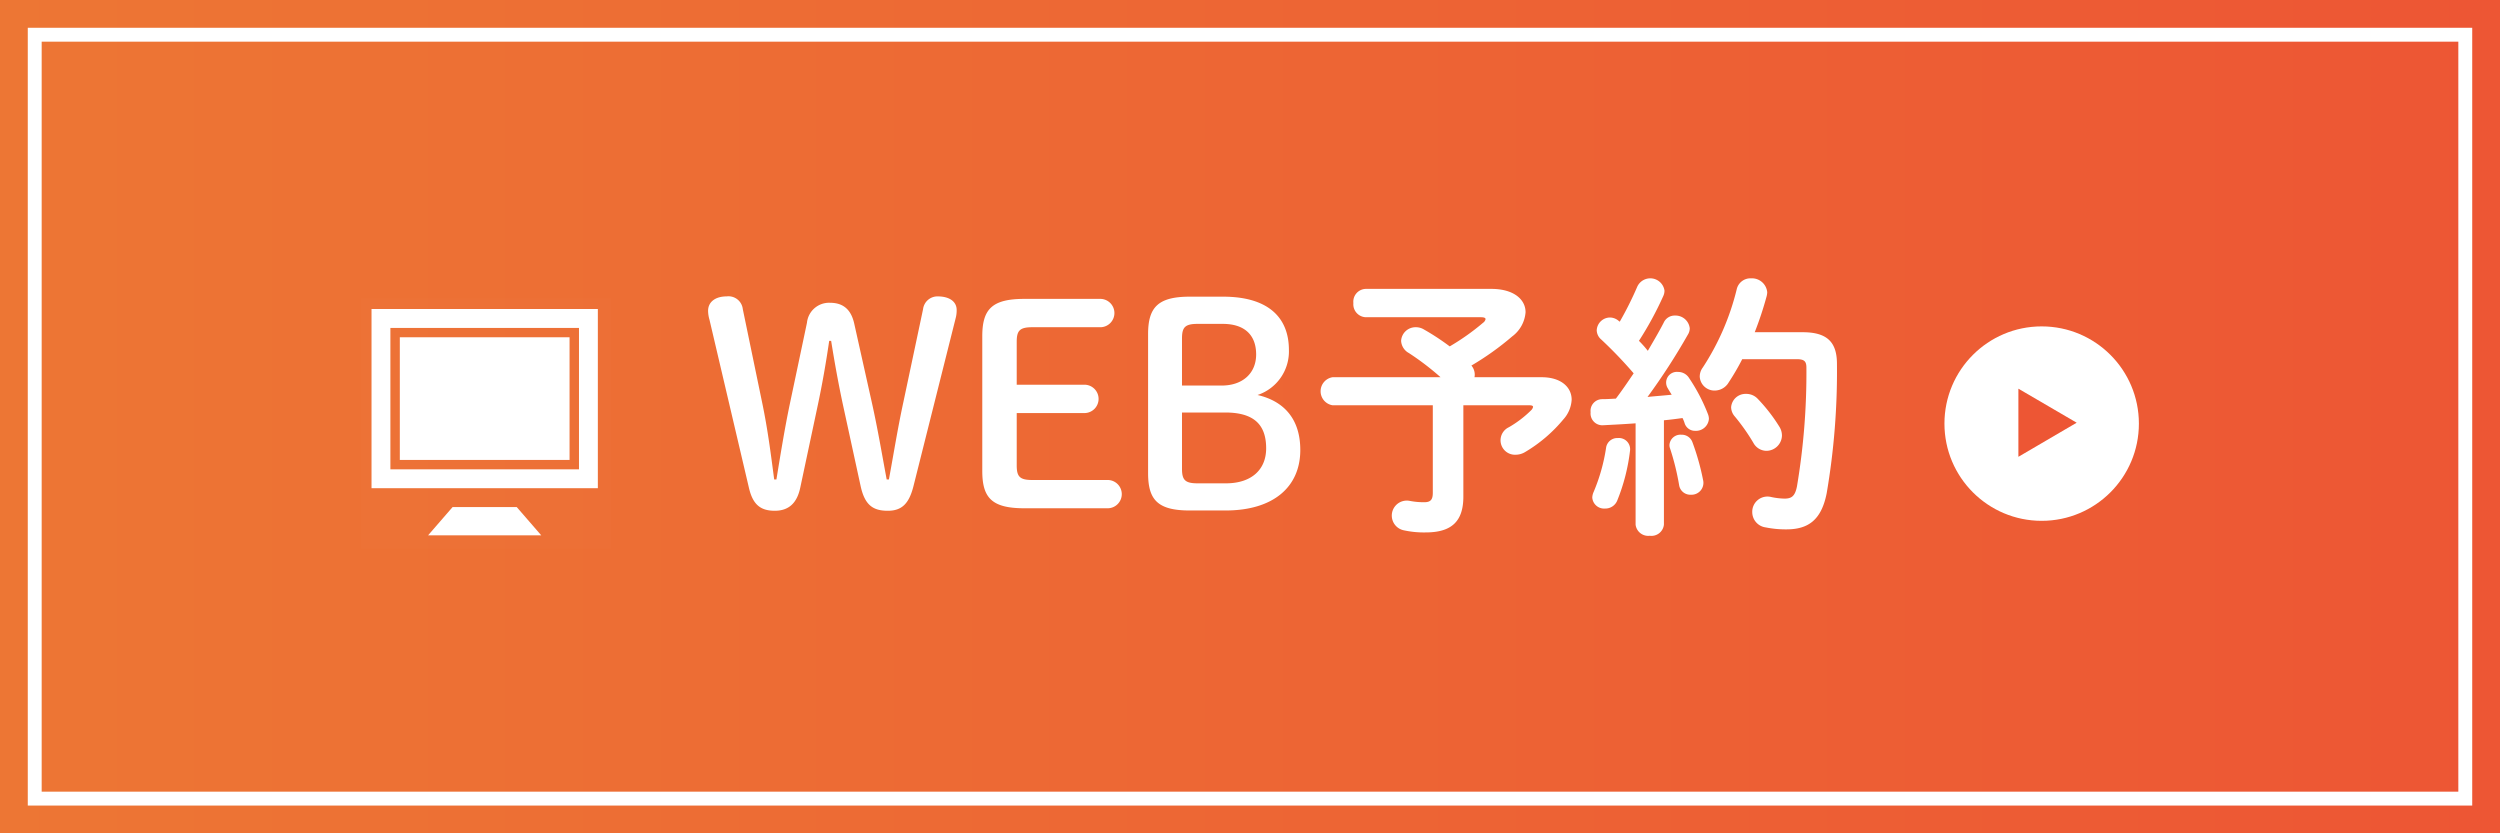 <svg id="fix_web.svg" xmlns="http://www.w3.org/2000/svg" xmlns:xlink="http://www.w3.org/1999/xlink" width="360" height="120" viewBox="0 0 360 120">
  <rect x="0" y="0" width="360" height="120" fill="#333333" stroke="none"/>
  <defs>
    <style>
      .cls-1 {
        fill: url(#linear-gradient);
      }

      .cls-2 {
        fill: none;
        stroke: #fff;
        stroke-width: 2px;
      }

      .cls-3, .cls-5, .cls-6 {
        fill: #fff;
      }

      .cls-4 {
        fill: #ed5634;
      }

      .cls-4, .cls-6 {
        fill-rule: evenodd;
      }

      .cls-5 {
        opacity: 0.01;
      }
    </style>
    <linearGradient id="linear-gradient" y1="60" x2="360" y2="60" gradientUnits="userSpaceOnUse">
      <stop offset="0" stop-color="#ed7634"/>
      <stop offset="0.995" stop-color="#ed5634"/>
      <stop offset="1" stop-color="#ed5634"/>
    </linearGradient>
  </defs>
  <rect id="bg" class="cls-1" width="360" height="120"/>
  <rect id="border" class="cls-2" x="5" y="5" width="350" height="110"/>
  <g id="txt">
    <g id="arw_150_" data-name="arw_150%">
      <circle id="楕円形_8" data-name="楕円形 8" class="cls-3" cx="294" cy="61" r="14"/>
      <path id="シェイプ_1307" data-name="シェイプ 1307" class="cls-4" d="M415.04,2152.87l-8.392,4.91v-9.81Z" transform="translate(-116 -2092)"/>
    </g>
    <g id="icn_web">
      <rect id="長方形_818" data-name="長方形 818" class="cls-5" x="52" y="43" width="36" height="36"/>
      <path id="シェイプ_713" data-name="シェイプ 713" class="cls-6" d="M169.5,2136.5v25.8h32.59v-25.8H169.5Zm29.874,23.08H172.216v-20.36h27.158v20.36Zm-8.961,5.44,3.529,4.07h-16.3l3.529-4.07h9.237Zm7.6-6.79H173.574v-17.66h24.442v17.66Z" transform="translate(-116 -2092)"/>
    </g>
    <path id="WEB予約" class="cls-6" d="M233.725,2150.52c0.679-3.16,1.239-6.4,1.679-9.44h0.28c0.48,3,1,5.92,1.68,9.12l2.559,11.76c0.6,2.79,1.8,3.59,3.919,3.59,2,0,3.039-1,3.679-3.47l6.079-24.2a4.4,4.4,0,0,0,.16-1.24c0-1.16-.96-1.96-2.76-1.96a2.091,2.091,0,0,0-2.079,1.84l-2.839,13.4c-0.84,3.88-1.4,7.48-2.08,11.12h-0.32c-0.68-3.64-1.28-7.24-2.119-11L239,2138.56c-0.44-1.92-1.519-2.96-3.479-2.96a3.2,3.2,0,0,0-3.319,2.88l-2.439,11.56c-0.76,3.6-1.36,7.36-1.96,11h-0.32c-0.48-3.64-.92-7.16-1.719-11l-2.8-13.52a2.075,2.075,0,0,0-2.319-1.84c-1.64,0-2.68.8-2.68,2.08a4.74,4.74,0,0,0,.2,1.28l5.679,24.2c0.56,2.43,1.68,3.31,3.719,3.31,1.96,0,3.2-1.04,3.679-3.35Zm30.921,10.6c-1.84,0-2.239-.52-2.239-2.12v-7.52h9.837a2.042,2.042,0,0,0,0-4.08h-9.837v-6.16c0-1.6.4-2.12,2.239-2.12h9.878a2.042,2.042,0,0,0,0-4.08H263.486c-4.719,0-6.038,1.56-6.038,5.4v19.36c0,3.84,1.319,5.39,6.038,5.39h12.077a2.036,2.036,0,0,0,0-4.07H264.646Zm27.839,4.39c6.838,0,10.757-3.36,10.757-8.71,0-4.48-2.359-7.04-6.158-7.92a6.607,6.607,0,0,0,4.519-6.48c0-4.8-3.119-7.68-9.478-7.68h-4.8c-4.6,0-6,1.56-6,5.4v20c0,3.84,1.359,5.39,6,5.39h5.159Zm-6.278-17.99v-6.76c0-1.6.4-2.12,2.239-2.12h3.639c3.039,0,4.8,1.52,4.8,4.4,0,2.72-1.96,4.48-4.959,4.48h-5.718Zm2.239,14.08c-1.84,0-2.239-.52-2.239-2.12v-8.08h6.2c4,0,5.919,1.6,5.919,5.16,0,3.04-2.08,5.04-5.8,5.04h-4.079Zm24.2-28a1.845,1.845,0,0,0-1.76,2.04,1.867,1.867,0,0,0,1.76,2.04H329.2c0.48,0,.72.08,0.72,0.28a0.86,0.86,0,0,1-.36.52,33.564,33.564,0,0,1-4.8,3.4,34.756,34.756,0,0,0-3.719-2.44,2.22,2.22,0,0,0-1.16-.32,2.08,2.08,0,0,0-2.12,1.96,2.125,2.125,0,0,0,1.12,1.76,38.484,38.484,0,0,1,4.559,3.48H307.888a2.046,2.046,0,0,0,0,4.04h14.436v12.6c0,1-.32,1.36-1.24,1.36a10.412,10.412,0,0,1-2.119-.2,2.161,2.161,0,0,0-.88,4.23,13.565,13.565,0,0,0,3.2.32c3.76,0,5.439-1.6,5.439-5.16v-13.15H336.2c0.4,0,.56.08,0.56,0.24a0.952,0.952,0,0,1-.24.44,15.628,15.628,0,0,1-3.24,2.48,2.079,2.079,0,0,0,1,3.96,2.642,2.642,0,0,0,1.36-.4,21.115,21.115,0,0,0,5.479-4.68,4.589,4.589,0,0,0,1.2-2.84c0-1.8-1.519-3.24-4.319-3.24h-9.677a1.641,1.641,0,0,0,.04-0.44,2.023,2.023,0,0,0-.48-1.24,40.311,40.311,0,0,0,5.878-4.2,4.779,4.779,0,0,0,1.92-3.48c0-1.88-1.76-3.36-4.919-3.36H312.647Zm38.88,33.95a1.827,1.827,0,0,0,2.039,1.6,1.805,1.805,0,0,0,2.04-1.6v-15.03c0.879-.08,1.8-0.2,2.679-0.32a4.767,4.767,0,0,1,.32.8,1.565,1.565,0,0,0,1.52,1.04,1.867,1.867,0,0,0,1.959-1.72,1.989,1.989,0,0,0-.12-0.64,26.285,26.285,0,0,0-2.759-5.28,1.84,1.84,0,0,0-1.56-.84,1.543,1.543,0,0,0-1.479,2.36c0.159,0.28.359,0.6,0.559,0.92-1.159.12-2.319,0.2-3.479,0.32a92.034,92.034,0,0,0,5.8-8.96,1.74,1.74,0,0,0,.28-0.92,2.064,2.064,0,0,0-2.12-1.84,1.729,1.729,0,0,0-1.639,1.04c-0.64,1.24-1.44,2.6-2.28,4.04a15.04,15.04,0,0,0-1.279-1.44,48.3,48.3,0,0,0,3.519-6.48,1.855,1.855,0,0,0,.16-0.76,2.066,2.066,0,0,0-3.919-.56,49.323,49.323,0,0,1-2.52,5.04l-0.12-.08a1.96,1.96,0,0,0-1.279-.52,1.933,1.933,0,0,0-1.92,1.84,1.8,1.8,0,0,0,.64,1.32,61.594,61.594,0,0,1,4.679,4.88c-0.84,1.24-1.68,2.48-2.56,3.64-0.679.04-1.359,0.08-2,.08a1.683,1.683,0,0,0-1.64,1.88,1.7,1.7,0,0,0,1.72,1.88c1.519-.08,3.119-0.16,4.759-0.28v14.59Zm17.155-27.71a49.431,49.431,0,0,0,1.72-5.2,2.7,2.7,0,0,0,.08-0.56,2.214,2.214,0,0,0-2.319-2,2.032,2.032,0,0,0-2.08,1.6,36.15,36.15,0,0,1-4.879,11.24,2.177,2.177,0,0,0-.44,1.32,2.121,2.121,0,0,0,2.16,2,2.341,2.341,0,0,0,2-1.16,35.062,35.062,0,0,0,1.96-3.36h7.8c1.12,0,1.44.28,1.44,1.24a98.56,98.56,0,0,1-1.36,17.08c-0.28,1.4-.76,1.76-1.8,1.76a10.067,10.067,0,0,1-2-.25,2.19,2.19,0,0,0-2.639,2.2,2.231,2.231,0,0,0,1.959,2.2,14.559,14.559,0,0,0,2.959.28c3.16,0,5.039-1.36,5.8-5.2a104.128,104.128,0,0,0,1.48-18.63c0-3.08-1.36-4.56-4.919-4.56h-6.919Zm-8.957,15.88a1.632,1.632,0,0,0-1.6-1.12,1.584,1.584,0,0,0-1.72,1.44,1.271,1.271,0,0,0,.08.52,36.205,36.205,0,0,1,1.32,5.36,1.63,1.63,0,0,0,1.68,1.32,1.713,1.713,0,0,0,1.759-2.12A34.9,34.9,0,0,0,359.725,2155.72Zm-12.437.68a26.255,26.255,0,0,1-1.8,6.43,2.229,2.229,0,0,0-.2.81,1.706,1.706,0,0,0,1.84,1.59,1.844,1.844,0,0,0,1.759-1.16,27.577,27.577,0,0,0,1.84-7.19,1.613,1.613,0,0,0-1.76-1.8A1.629,1.629,0,0,0,347.288,2156.4Zm21.874-6.92a2.257,2.257,0,0,0-1.719-.76,2.084,2.084,0,0,0-2.16,1.92,2.057,2.057,0,0,0,.52,1.32,29.236,29.236,0,0,1,2.679,3.8,2.167,2.167,0,0,0,1.88,1.16,2.254,2.254,0,0,0,2.24-2.2,2.421,2.421,0,0,0-.4-1.32A23.921,23.921,0,0,0,369.162,2149.48Z" transform="translate(-116 -2092)"/>
  </g>
</svg>
